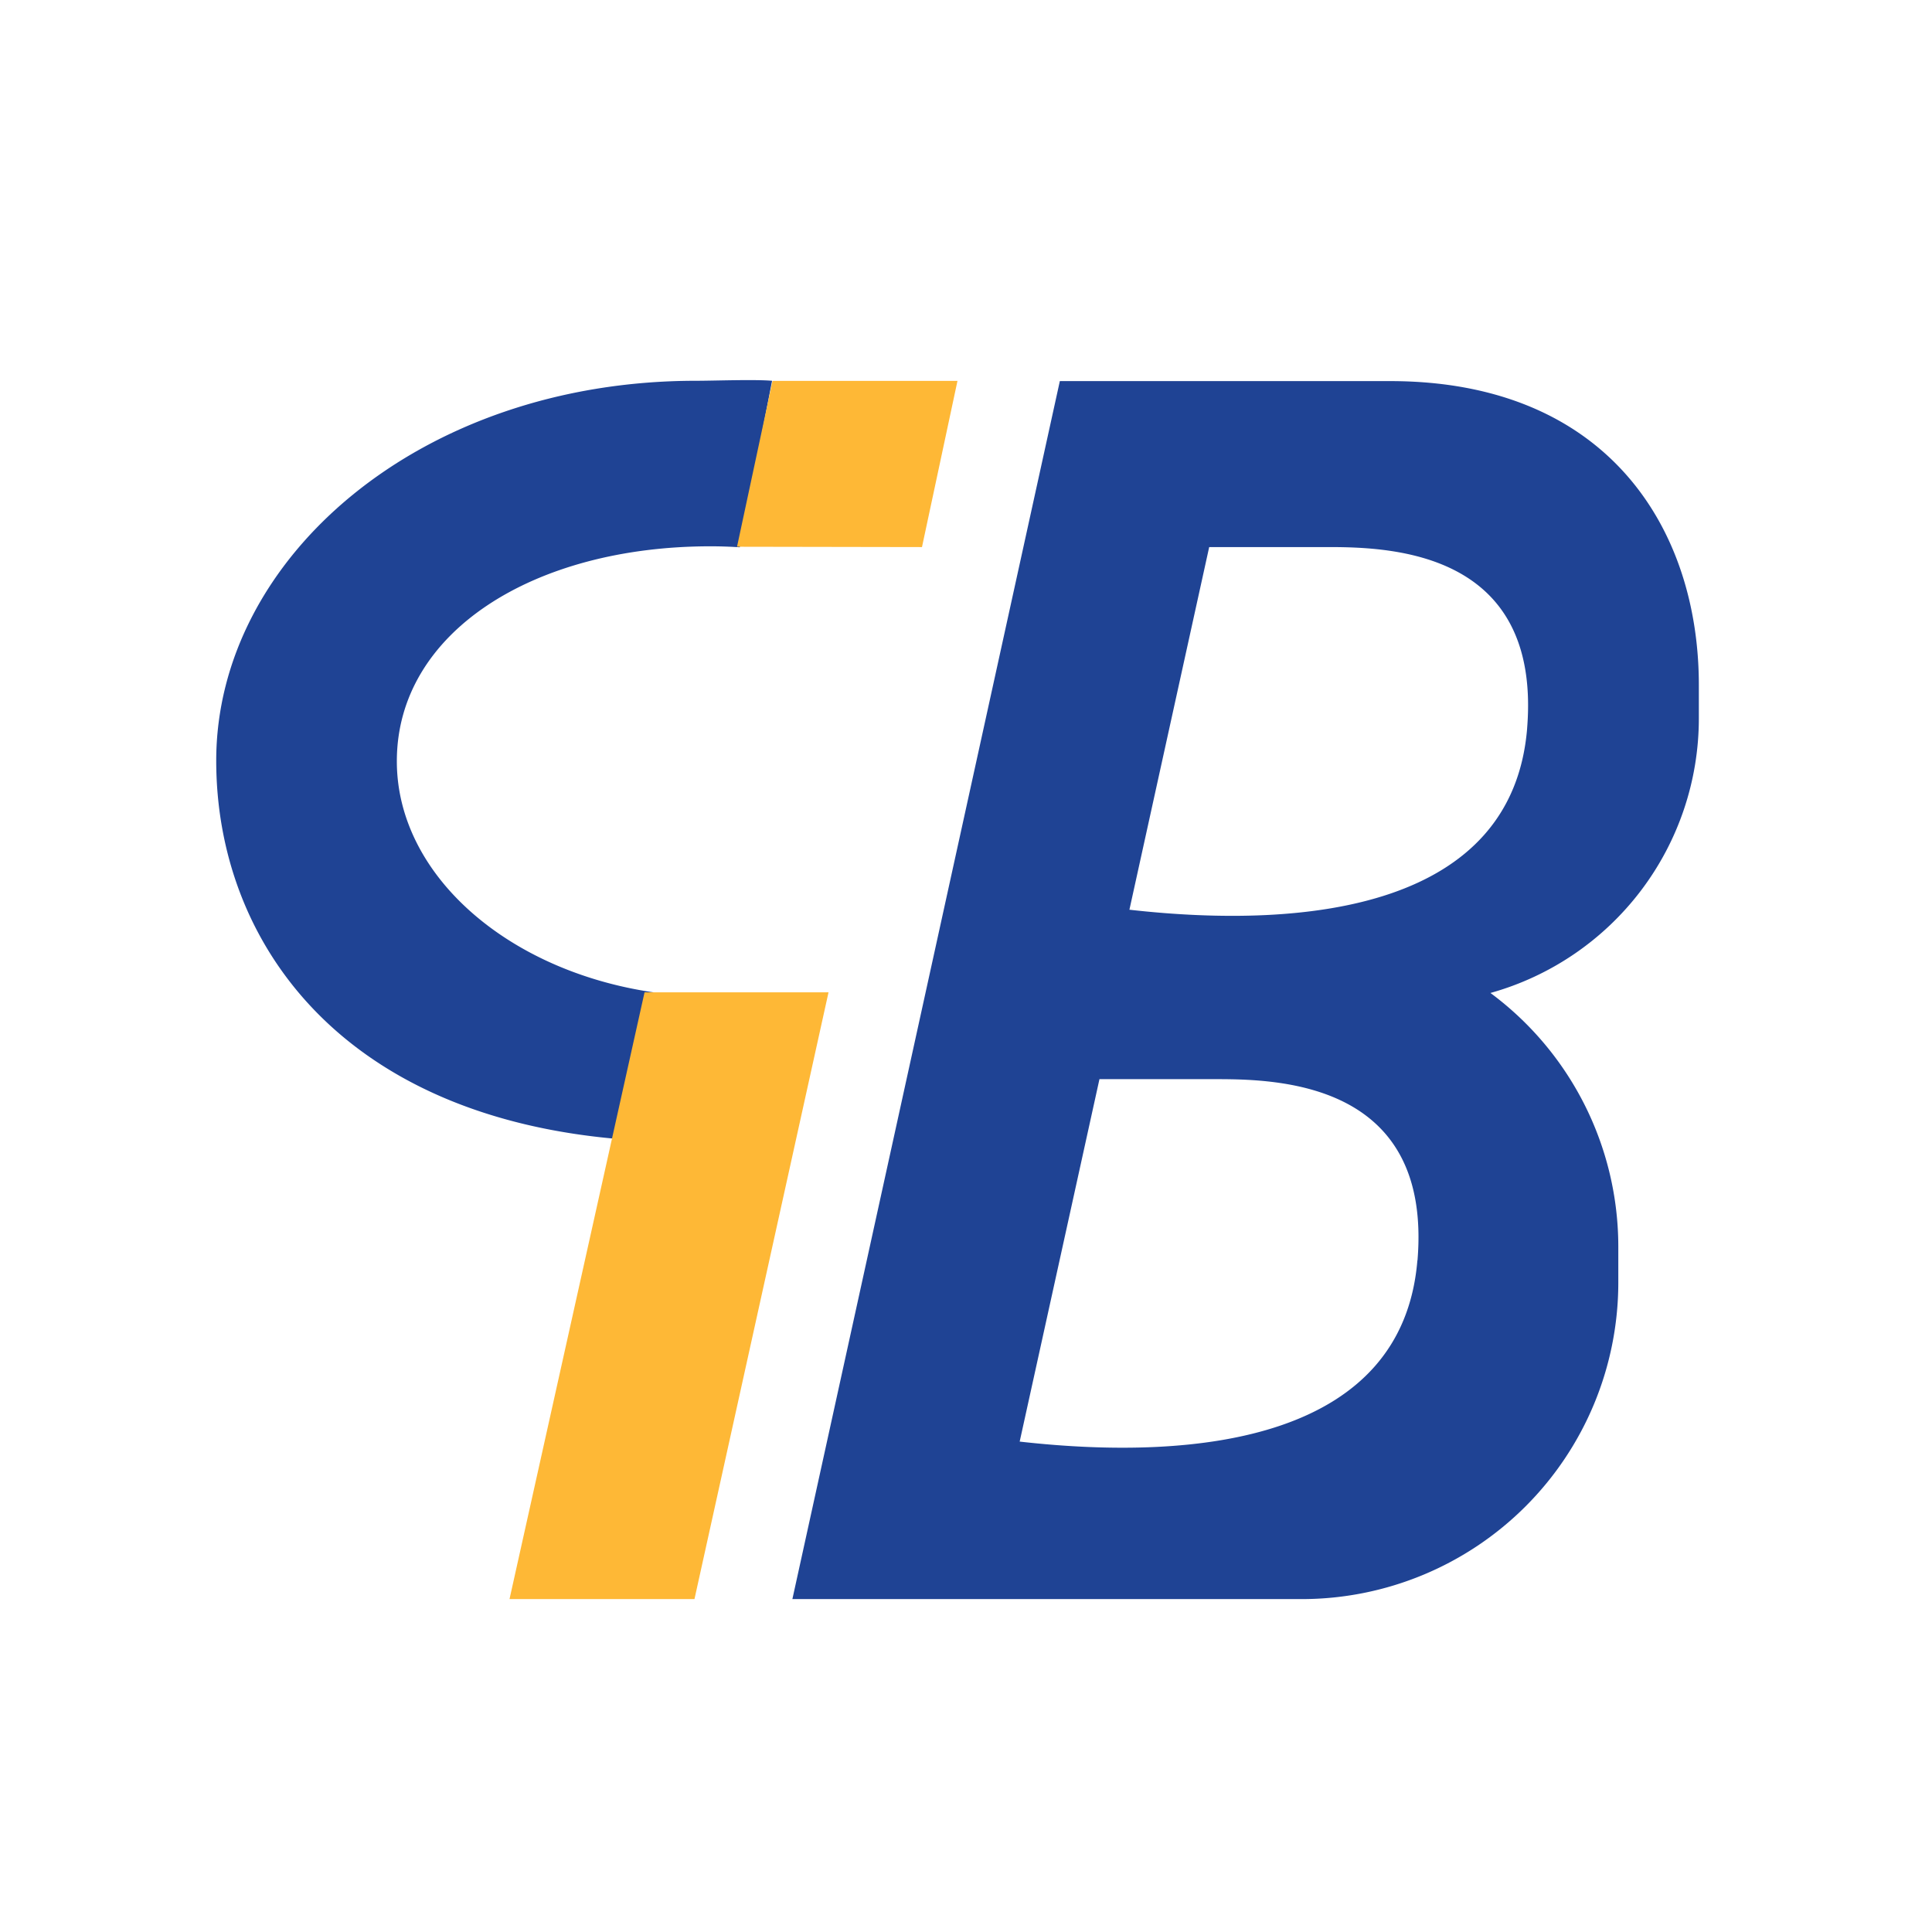 <svg id="Calque_1" data-name="Calque 1" xmlns="http://www.w3.org/2000/svg" viewBox="0 0 177.99 177.99"><defs><style>.cls-1{fill:#1f4394}.cls-2{fill:#feb836}</style></defs><title>logo</title><path class="cls-1" d="M156.51 66.19v-3.08c0-14.45-8.46-28-28.45-28H97.64L73 147.32h47a29.17 29.17 0 0 0 29.09-29.09v-3.41a29.09 29.09 0 0 0-11.78-23.34 26.27 26.27 0 0 0 19.2-25.29zm-25.93 49.93c-1.36 16.41-20 18.57-36.64 16.69l7.35-33.39h11c6.04.01 19.64.58 18.3 16.7zm10.11-49c-1.36 16.41-20 18.57-36.64 16.69l7.35-33.41h11c6.04 0 19.6.54 18.29 16.7zM68.15 50.42q-1.33-.09-2.7-.09c-16.28 0-28.89 7.9-28.89 19.8 0 10.44 10.16 19.32 23.64 21.29L57.78 105c-26.46-1.94-37.86-18.36-37.86-34.92 0-18.62 18.75-35 44.21-35 1.74 0 5.35-.14 7 0z"/><path class="cls-2" d="M67.9 50.37l3.27-15.28h17.04L84.94 50.4l-17.04-.03zM76.33 91.42l-12.35 55.9H46.94l12.44-55.9h16.95z"/></svg>